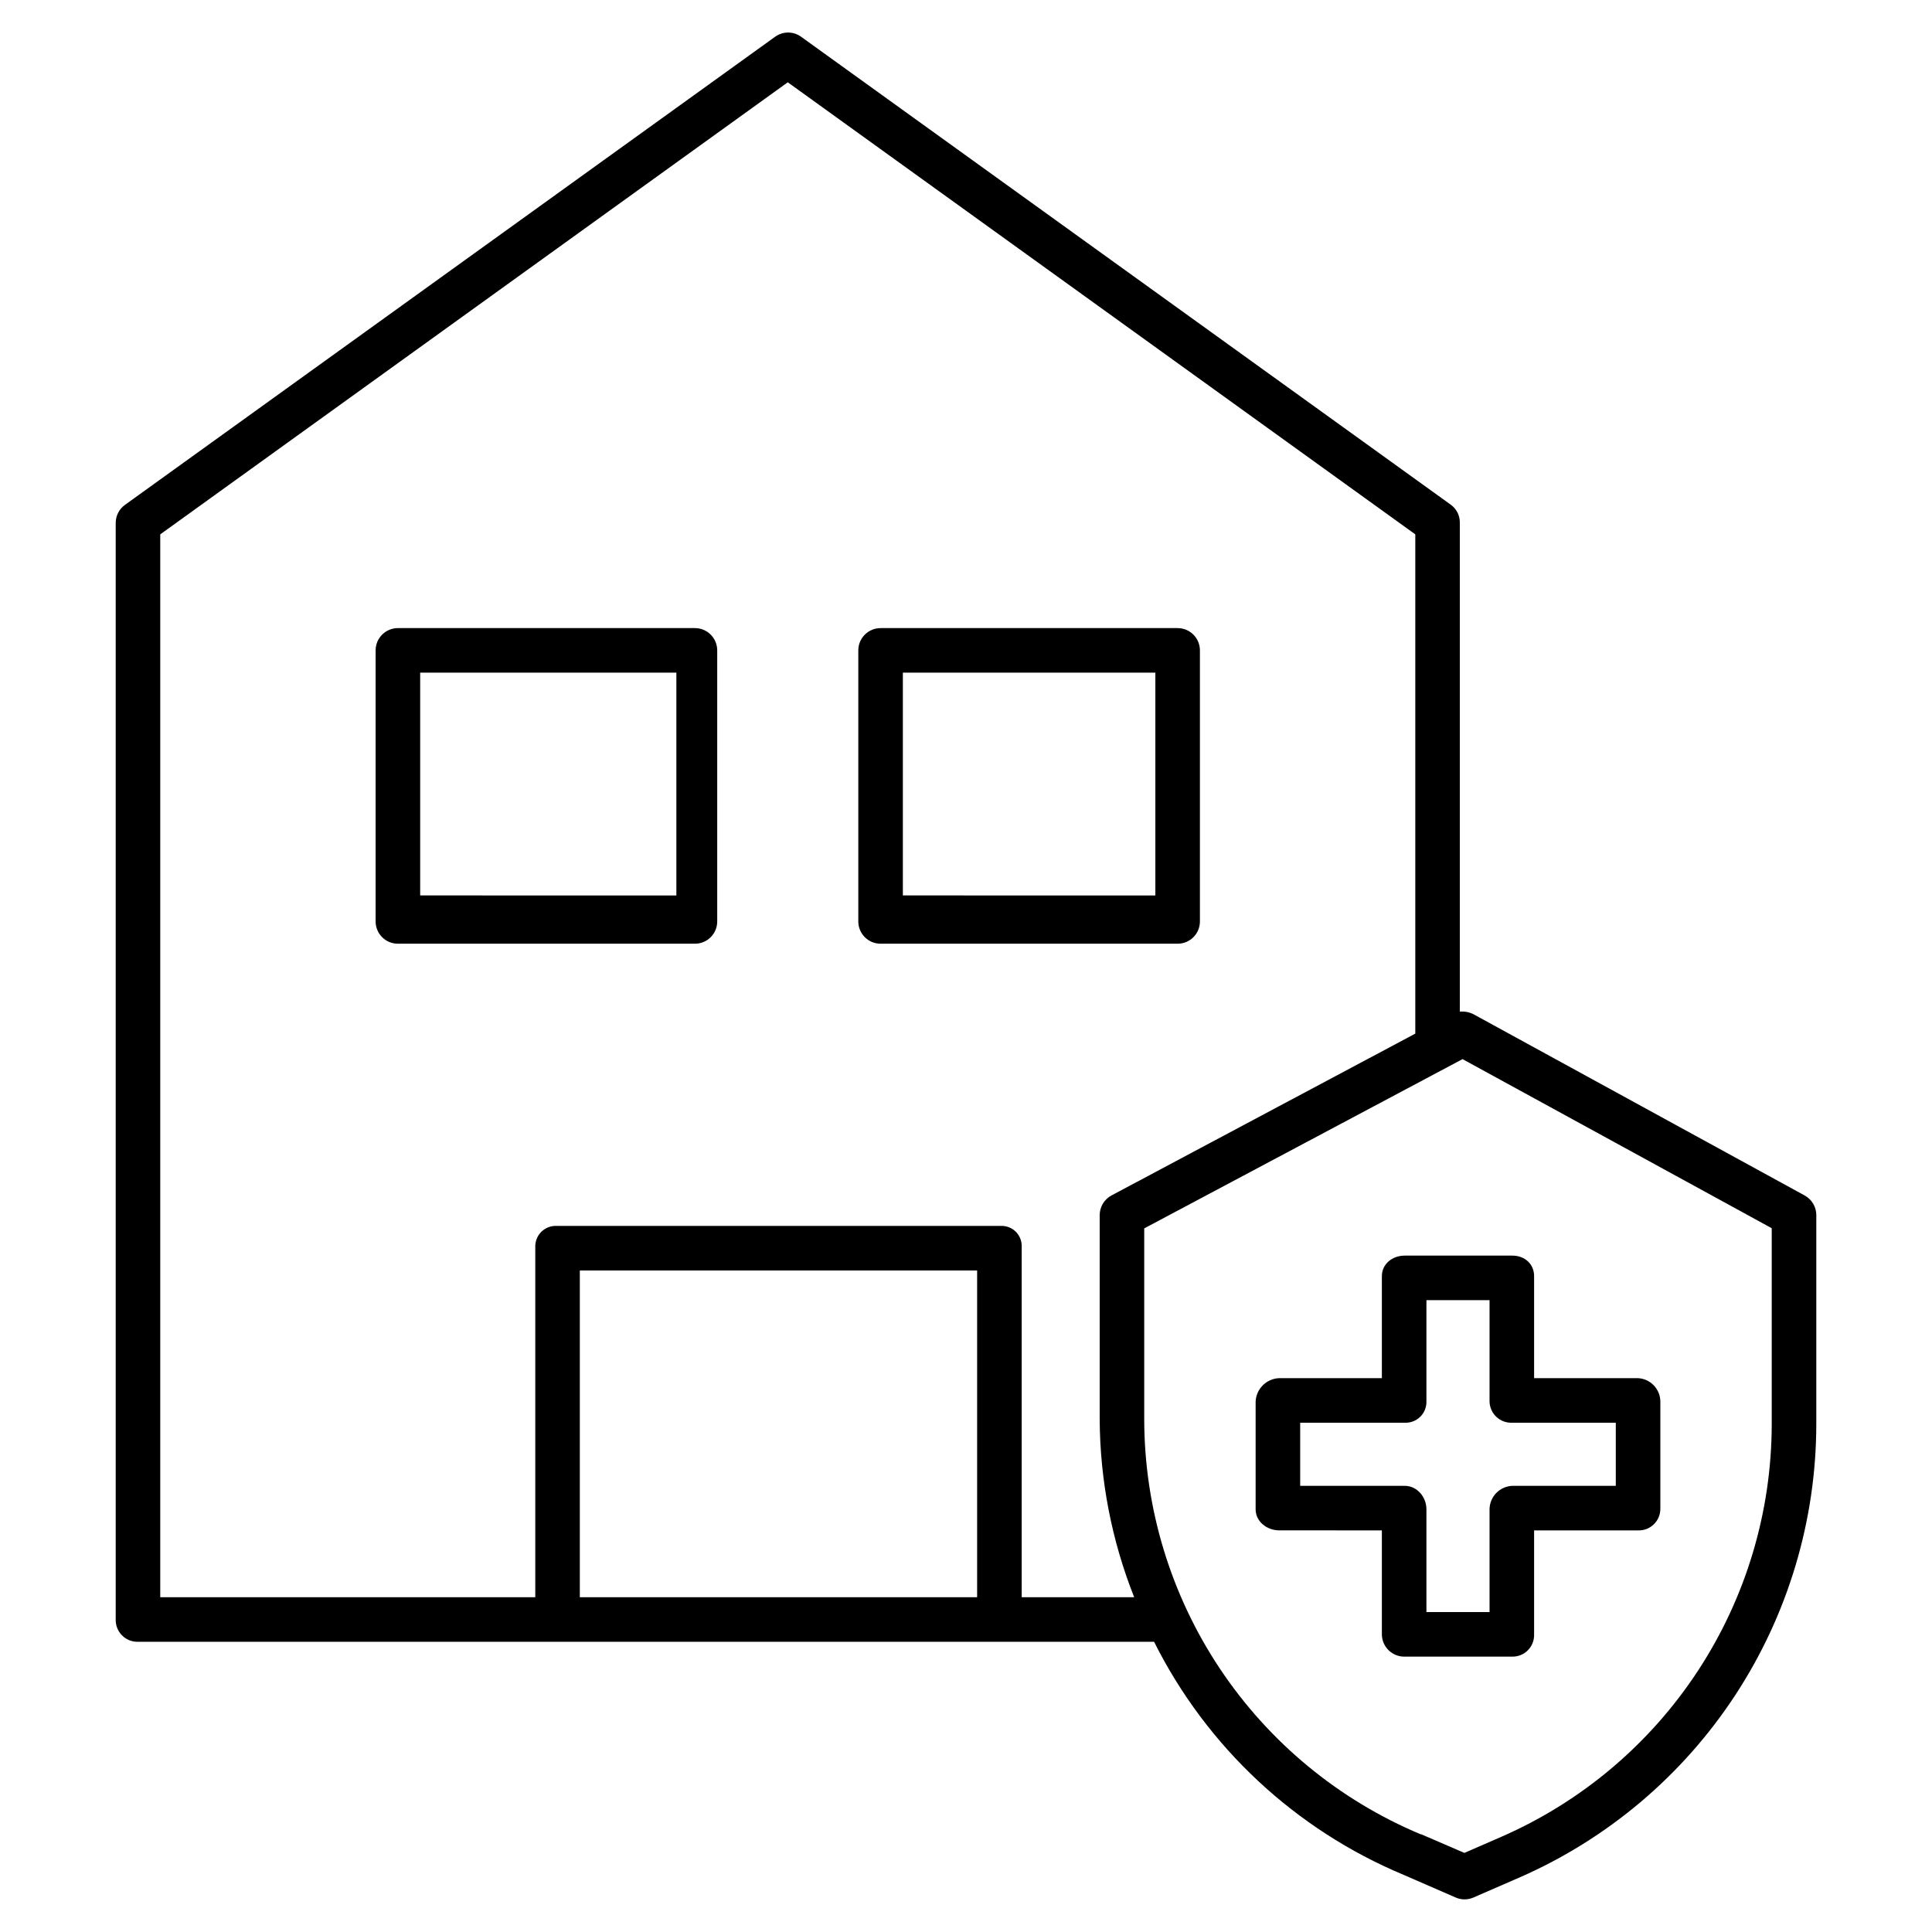 <?xml version="1.0" encoding="UTF-8"?>
<!-- The Best Svg Icon site in the world: iconSvg.co, Visit us! https://iconsvg.co -->
<svg fill="#000000" width="800px" height="800px" version="1.1" viewBox="144 144 512 512" xmlns="http://www.w3.org/2000/svg">
 <g>
  <path d="m622.25 460.81-87.762-48.027c-1.117-0.566-2.371-0.805-3.621-0.688v-129.51c0.047-1.883-0.824-3.668-2.336-4.789l-172.24-124.06c-2.051-1.484-4.82-1.484-6.871 0l-172.3 124.06c-1.543 1.109-2.457 2.891-2.457 4.789v290.8c0.016 1.551 0.652 3.027 1.77 4.102 1.117 1.074 2.617 1.652 4.164 1.605h269.25c13.941 27.867 37.434 49.797 66.191 61.789l13.707 5.969h-0.004c1.496 0.668 3.199 0.676 4.699 0.027l12.188-5.301h0.004c23.371-10.219 43.266-27.023 57.242-48.363 13.977-21.344 21.438-46.293 21.465-71.801v-55.418c-0.004-2.156-1.188-4.144-3.082-5.18zm-219.3 106.47h-105.29v-86.59h105.29zm11.809 0v-92.852c0.066-1.492-0.496-2.941-1.551-3.996-1.059-1.059-2.508-1.617-4-1.551h-117.68c-1.504-0.074-2.969 0.484-4.047 1.535-1.074 1.055-1.664 2.508-1.625 4.012v92.852h-99.387v-281.67l166.3-119.8 166.3 119.8v132.31l-80.477 42.867c-1.934 1.02-3.148 3.023-3.164 5.207v54.168c0.09 16.141 3.191 32.121 9.145 47.121zm198.77-45.875v0.004c-0.027 23.215-6.816 45.918-19.535 65.336-12.723 19.422-30.824 34.715-52.094 44.016l-9.824 4.277-11.375-4.91c-0.016-0.008-0.188-0.012-0.195-0.016-21.676-9.082-40.195-24.359-53.23-43.918-13.031-19.559-20.004-42.531-20.043-66.035v-50.621l84.359-44.859 81.938 44.812z"/>
  <path d="m510.21 482.2v27.023h-27.203c-3.394 0.129-6.117 2.848-6.254 6.238v28.508c0 3.262 2.992 5.594 6.254 5.594l27.203 0.004v27.668c0.082 3.266 2.789 5.856 6.059 5.789h28.512c1.539 0.02 3.023-0.582 4.109-1.672 1.09-1.094 1.688-2.578 1.664-4.117v-27.668h27.488c1.539 0.07 3.039-0.484 4.164-1.535 1.125-1.055 1.773-2.519 1.805-4.059v-28.512c-0.004-3.34-2.633-6.086-5.969-6.238h-27.488v-27.023c0-3.262-2.516-5.449-5.773-5.449h-28.512c-3.262 0-6.059 2.191-6.059 5.449zm11.809 33.258v-26.898h16.727v26.902c0.043 1.547 0.711 3.008 1.844 4.055 1.137 1.051 2.648 1.594 4.191 1.516h27.422v16.727h-27.422c-3.344 0.137-5.996 2.867-6.035 6.215v27.242h-16.727v-27.242c0-3.262-2.488-6.215-5.75-6.215h-27.707v-16.727h27.707c1.512 0.07 2.988-0.488 4.078-1.543 1.086-1.055 1.691-2.512 1.672-4.027z"/>
  <path d="m334.07 316.36c0-3.262-2.644-5.906-5.902-5.906h-78.723c-3.262 0-5.902 2.644-5.902 5.906v71.832c0 3.262 2.641 5.902 5.902 5.902h78.723c3.258 0 5.902-2.641 5.902-5.902zm-10.824 64.945-67.895-0.004v-59.039h67.895z"/>
  <path d="m461.99 316.36c0-3.262-2.644-5.906-5.906-5.906h-78.719c-3.262 0-5.906 2.644-5.906 5.906v71.832c0 3.262 2.644 5.902 5.906 5.902h78.719c3.262 0 5.906-2.641 5.906-5.902zm-11.809 64.945-66.914-0.004v-59.039h66.914z"/>
 </g>
</svg>